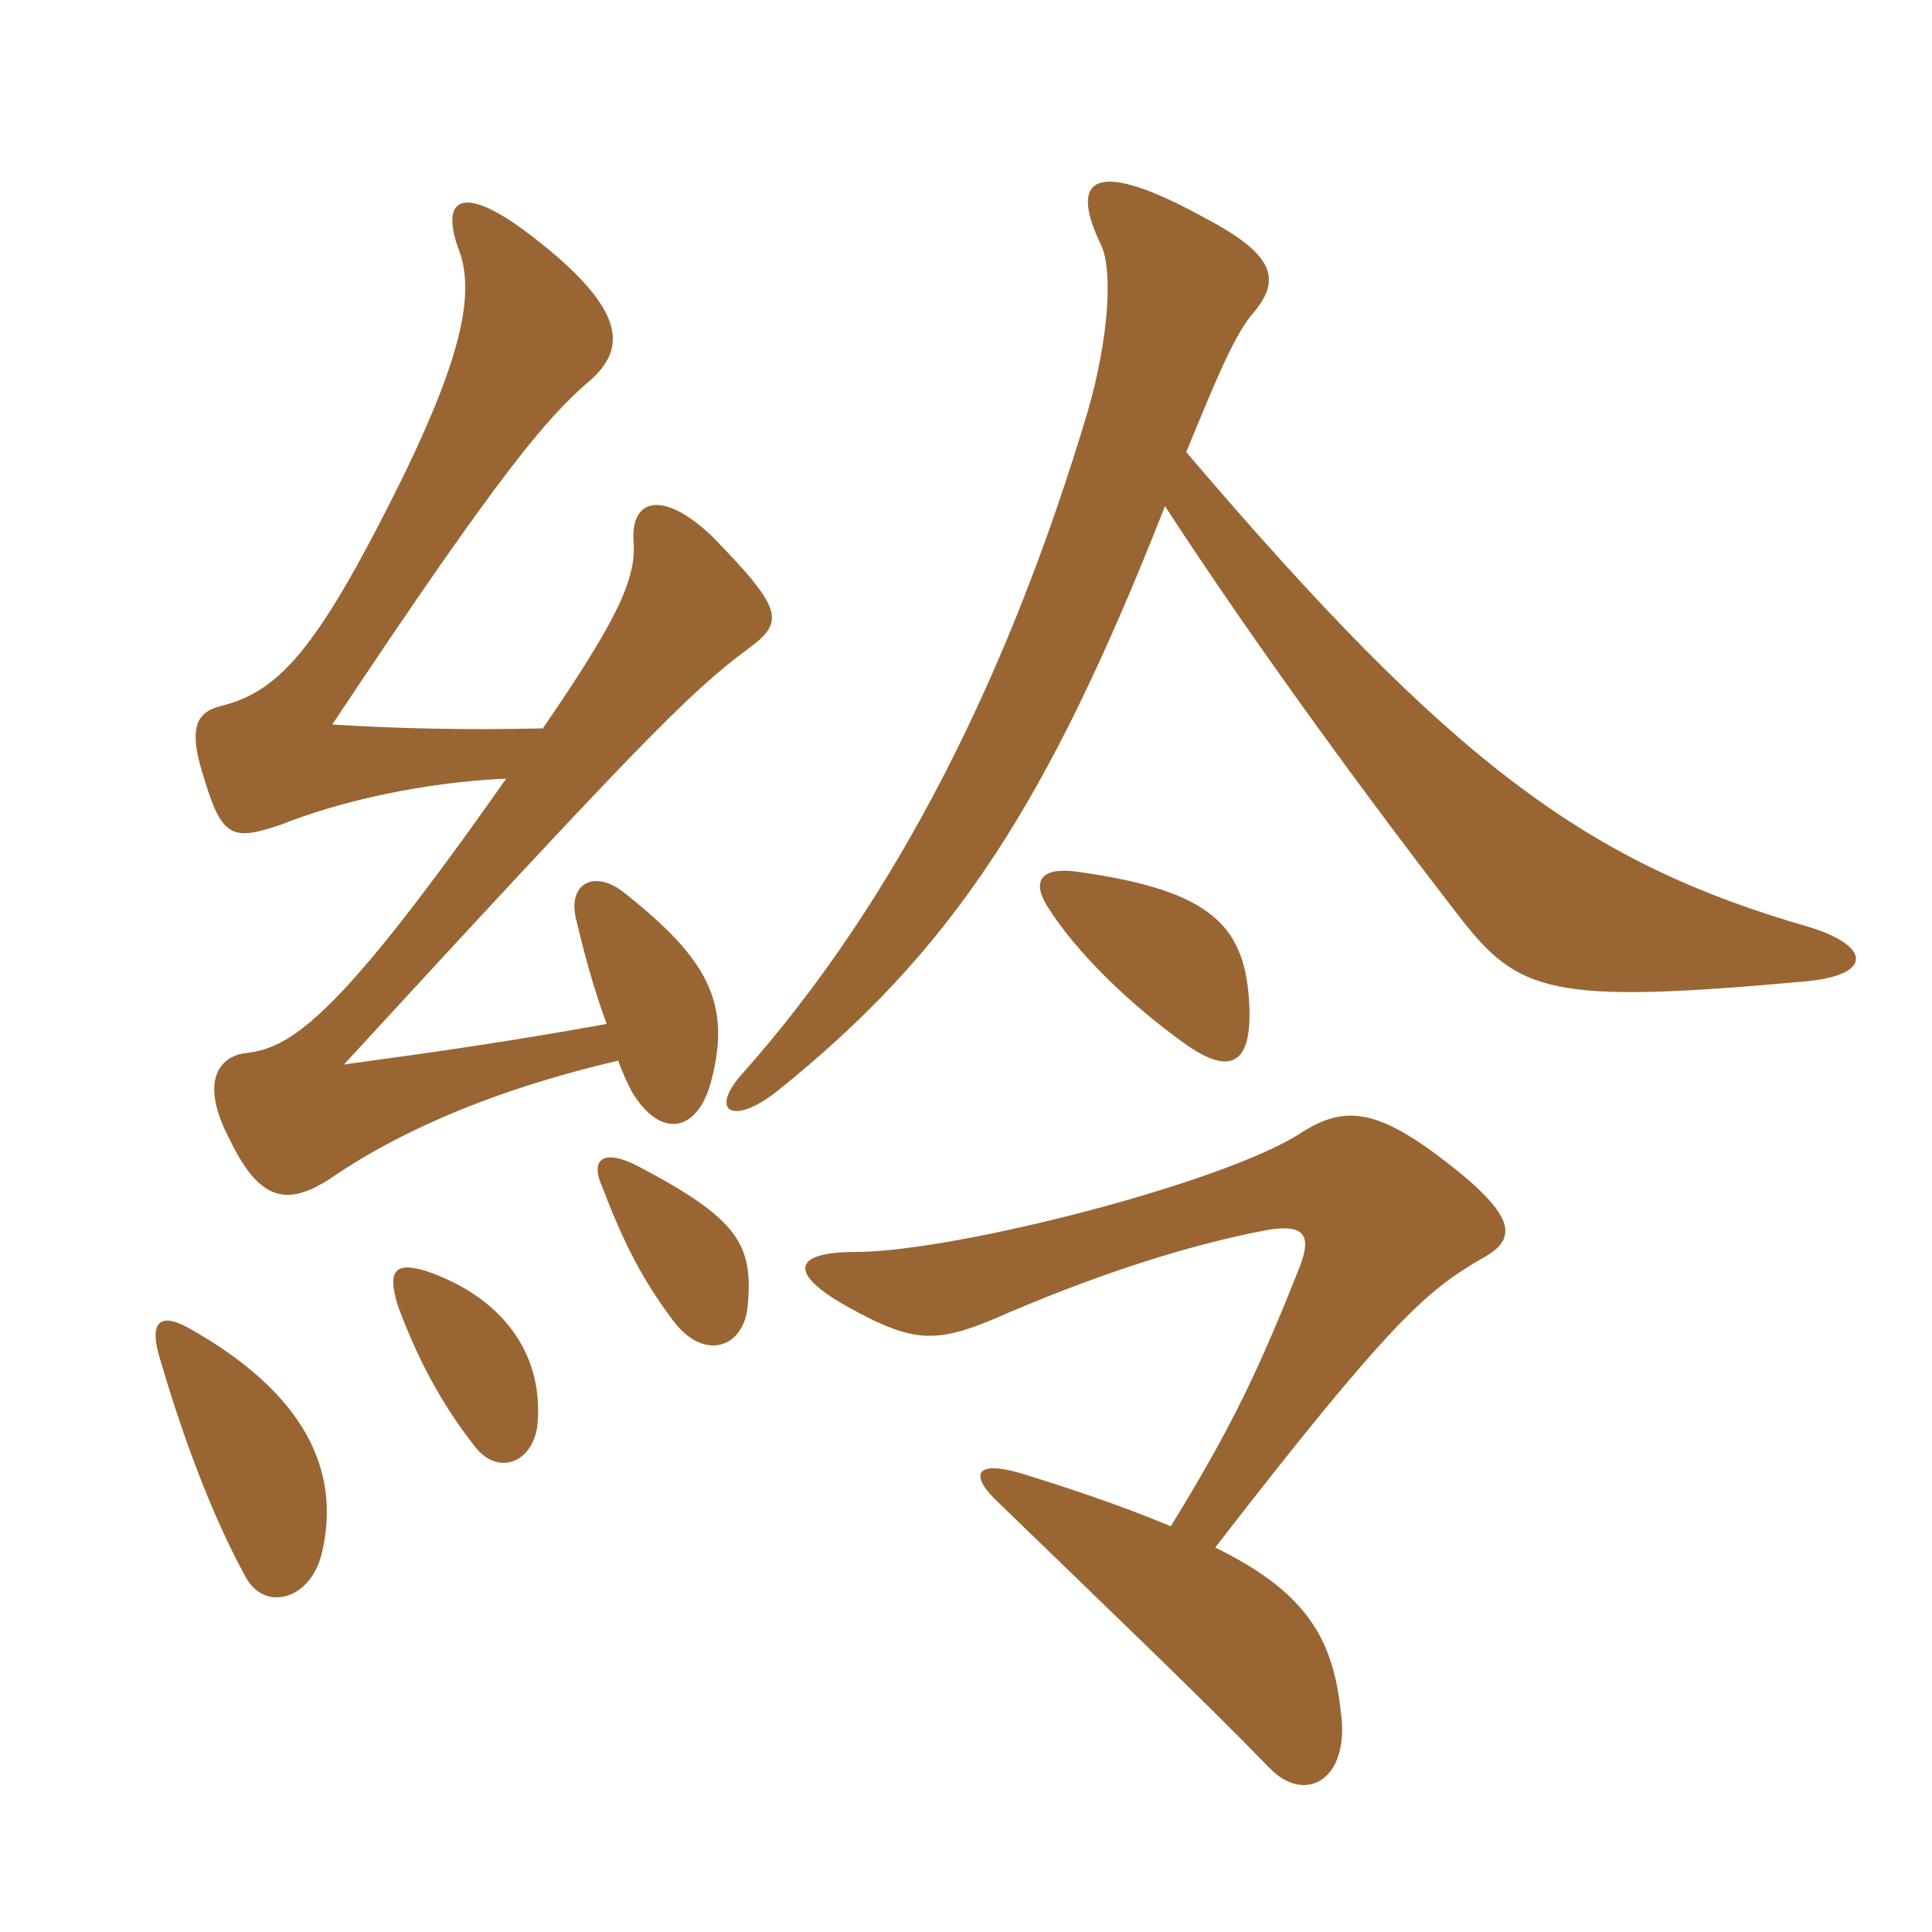 <svg xmlns="http://www.w3.org/2000/svg" xmlns:xlink="http://www.w3.org/1999/xlink" width="150" height="150"><path fill="#996633" padding="10" d="M25.05 120.30C26.40 114.15 23.70 108.15 14.55 103.05C12.30 101.85 11.55 102.75 12.45 105.60C14.25 111.75 16.50 117.75 19.05 122.40C20.55 125.25 24.30 124.20 25.05 120.30ZM41.70 110.85C42.30 105.75 39.60 100.95 33.15 98.70C30.75 97.95 30 98.55 30.90 101.40C32.40 105.45 34.20 108.90 36.90 112.35C38.70 114.60 41.25 113.55 41.70 110.85ZM58.05 101.40C58.50 96.60 57.30 94.65 49.65 90.60C46.80 89.10 45.75 90 46.80 92.25C48.45 96.60 49.95 99.45 52.20 102.45C54.60 105.75 57.75 104.70 58.05 101.40ZM47.10 79.50C39.60 80.85 34.35 81.60 26.70 82.65C49.20 58.20 53.55 53.70 58.05 50.40C60.90 48.30 60.90 47.40 55.35 41.70C51.45 37.95 48.90 38.70 49.20 42.15C49.35 45 48 48 42.15 56.55C36.30 56.70 30.45 56.55 25.80 56.25C39.15 36.15 42.45 32.55 45.45 29.85C48.60 27.30 49.05 24.30 41.25 18.30C36 14.25 34.20 15.30 35.55 19.20C36.90 22.50 36 27.30 31.35 36.90C24.90 49.95 21.90 53.55 17.40 54.75C15.45 55.20 14.40 56.10 15.90 60.60C17.25 65.10 18.15 65.25 21.75 64.05C26.25 62.25 32.70 60.75 39.30 60.45C26.55 78.60 22.80 81.30 19.20 81.75C17.25 81.90 15.30 83.70 17.85 88.50C20.10 93.15 22.20 93.75 25.65 91.50C30 88.50 37.05 84.90 48 82.35C48.30 83.25 48.75 84.15 49.05 84.75C51.30 88.50 54.15 87.90 55.20 84C56.85 77.85 54.90 74.40 48.45 69.30C46.20 67.50 44.10 68.55 44.70 71.25C45.30 73.80 46.05 76.65 47.10 79.50ZM96.90 76.80C96.30 71.55 93.45 69 83.40 67.65C80.85 67.35 80.10 68.40 81.30 70.35C83.55 73.95 87.75 78 91.95 81C95.70 83.70 97.50 82.65 96.90 76.80ZM90.90 118.50C88.05 117.30 84.30 115.95 79.95 114.60C75.90 113.25 75.15 114.30 77.25 116.40C86.85 125.70 93.15 131.70 98.55 137.25C101.25 140.10 104.85 138.30 104.10 132.90C103.50 127.20 101.40 123.60 94.35 120.15C108.15 102.30 110.85 100.20 114.90 97.80C117.75 96.30 118.05 94.65 112.20 90.15C106.95 86.10 104.40 85.80 101.10 87.90C95.25 91.80 74.10 97.20 66.45 97.20C61.50 97.20 61.20 98.85 65.70 101.40C71.10 104.40 72.75 104.40 78.45 101.85C86.25 98.55 92.70 96.60 98.10 95.55C101.25 94.95 101.85 95.85 100.95 98.25C97.80 106.20 95.70 110.70 90.90 118.50ZM90.45 39.30C96.30 48.30 104.55 59.85 113.25 71.10C117.90 77.10 120.30 78 140.10 76.20C145.35 75.75 145.35 73.50 140.55 72C123.30 67.05 112.80 59.40 92.10 35.10C94.50 29.25 95.70 26.40 97.05 24.60C99.45 21.90 99.30 19.95 93.60 16.95C84.90 12.15 82.95 13.80 85.50 19.05C86.40 21 86.10 26.25 84.45 31.95C78.45 52.05 69.75 69.75 57.60 83.40C55.05 86.25 56.85 87.45 60.30 84.75C73.95 73.80 81.30 62.55 90.45 39.30Z"/></svg>